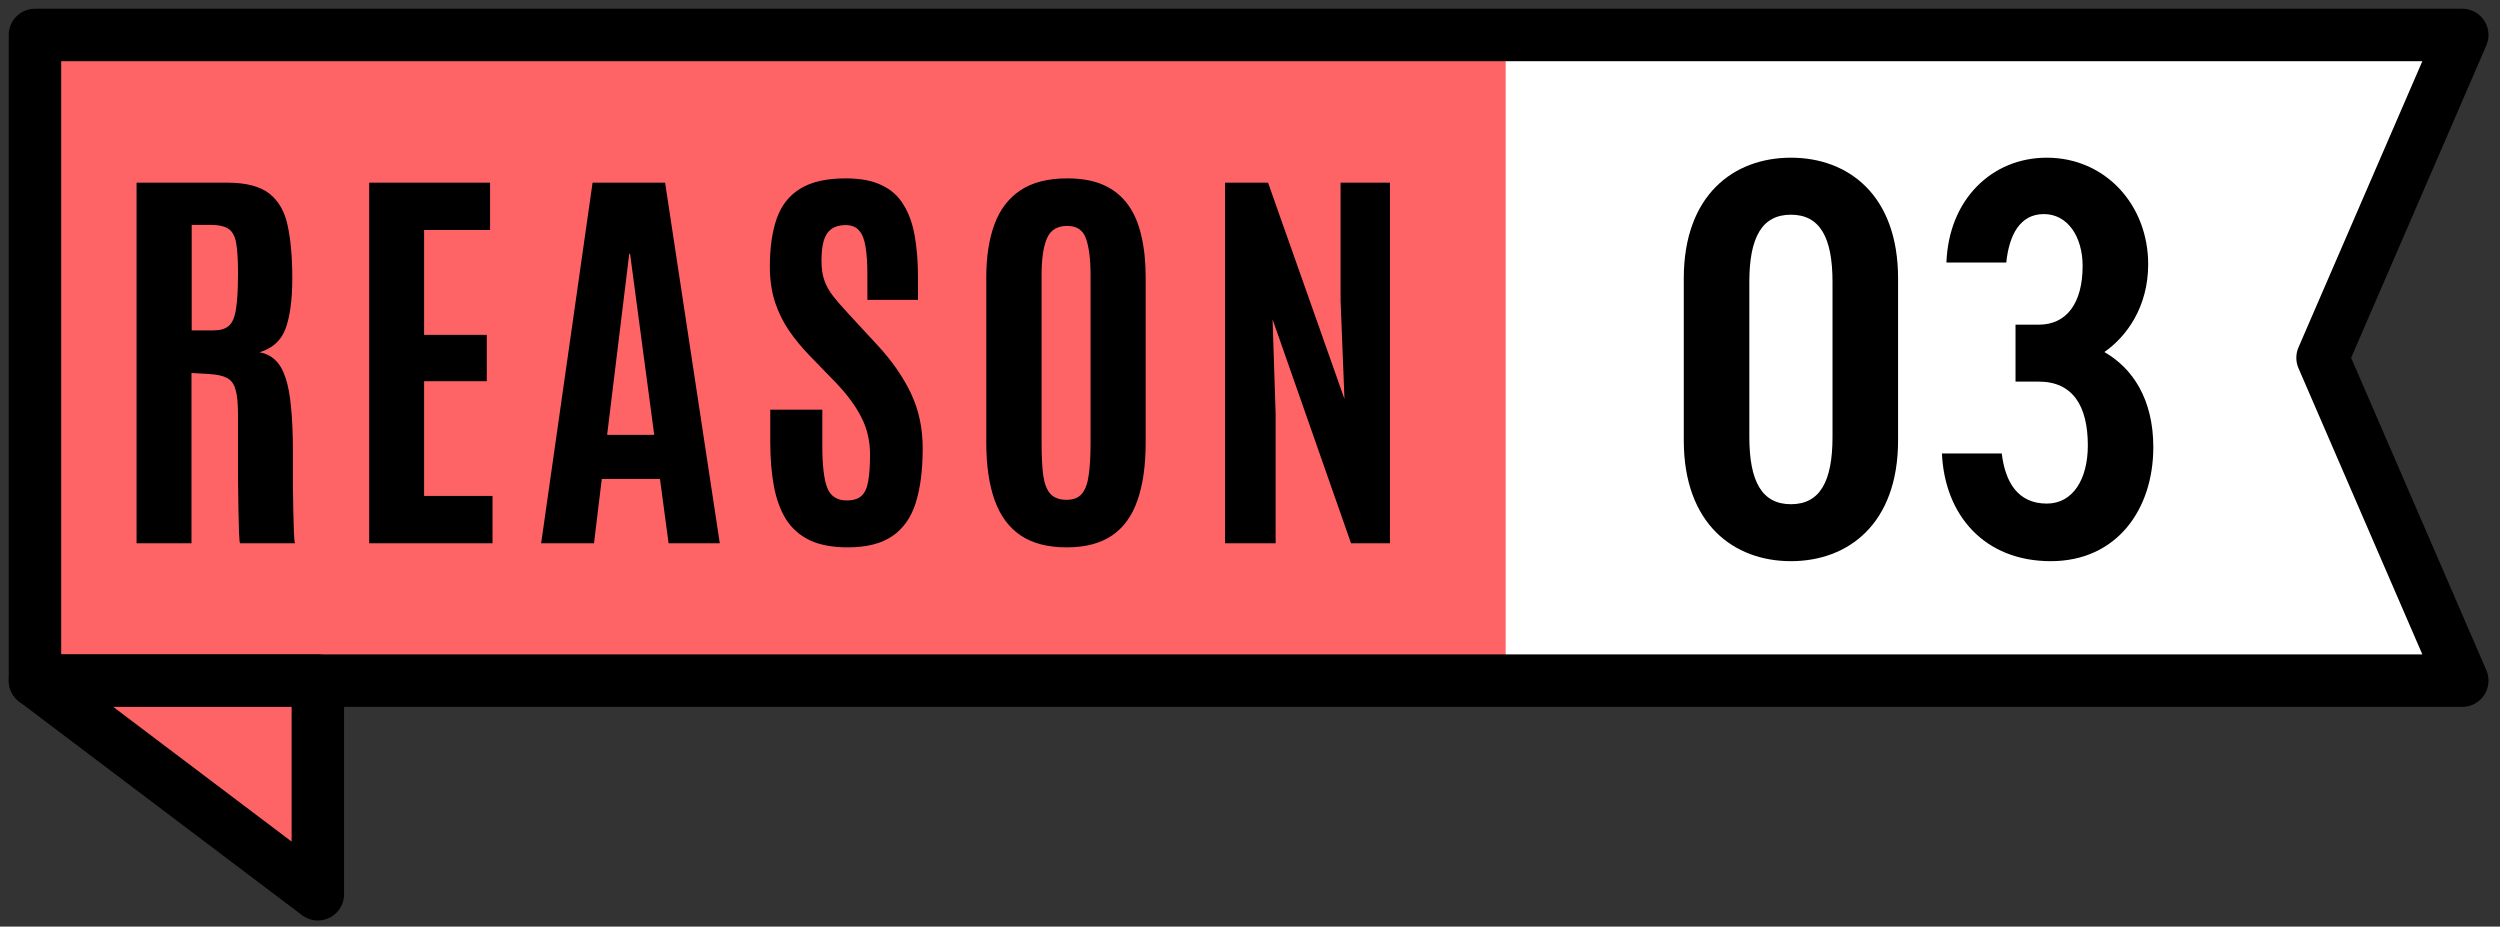 <svg width="143" height="53" viewBox="0 0 143 53" fill="none" xmlns="http://www.w3.org/2000/svg">
<rect x="0" y="0" width="143" height="53" fill="#333333" stroke="none"/>
<path d="M140.842 38.933H2V2H140.842L132.85 20.466L140.842 38.933Z" fill="white"/>
<path d="M86.124 2H2V38.933H86.124V2Z" fill="#FE6365"/>
<path d="M140.842 38.933H2V2H140.842L132.85 20.466L140.842 38.933Z" stroke="black" stroke-width="3" stroke-linecap="round" stroke-linejoin="round"/>
<path d="M7.812 31.074V10.449H13.004C14.082 10.449 14.887 10.66 15.418 11.082C15.949 11.504 16.297 12.121 16.461 12.934C16.633 13.746 16.719 14.738 16.719 15.91C16.719 17.121 16.594 18.074 16.344 18.77C16.102 19.457 15.602 19.918 14.844 20.152C15.203 20.215 15.504 20.363 15.746 20.598C15.988 20.824 16.184 21.16 16.332 21.605C16.48 22.043 16.586 22.609 16.648 23.305C16.719 23.992 16.754 24.836 16.754 25.836C16.754 25.914 16.754 26.133 16.754 26.492C16.754 26.852 16.754 27.277 16.754 27.77C16.762 28.254 16.77 28.738 16.777 29.223C16.785 29.707 16.797 30.121 16.812 30.465C16.828 30.809 16.848 31.012 16.871 31.074H13.73C13.707 31.035 13.688 30.836 13.672 30.477C13.664 30.109 13.652 29.645 13.637 29.082C13.629 28.52 13.621 27.914 13.613 27.266C13.613 26.617 13.613 25.98 13.613 25.355C13.613 24.723 13.613 24.164 13.613 23.68C13.613 23.062 13.566 22.598 13.473 22.285C13.387 21.965 13.223 21.742 12.98 21.617C12.746 21.492 12.406 21.418 11.961 21.395L10.953 21.336V31.074H7.812ZM10.965 18.898H12.219C12.602 18.898 12.891 18.812 13.086 18.641C13.289 18.469 13.426 18.152 13.496 17.691C13.574 17.23 13.613 16.566 13.613 15.699V15.57C13.613 14.844 13.578 14.285 13.508 13.895C13.438 13.504 13.289 13.234 13.062 13.086C12.844 12.938 12.5 12.863 12.031 12.863H10.965V18.898ZM21.117 31.074V10.449H28.032V13.156H24.258V19.156H27.844V21.805H24.258V28.367H28.172V31.074H21.117ZM30.954 31.074L33.895 10.449H38.044L41.172 31.074H38.243L37.751 27.395H34.422L33.977 31.074H30.954ZM34.727 24.875H37.422L36.04 14.516H35.993L34.727 24.875ZM48.489 31.309C47.63 31.309 46.911 31.176 46.333 30.91C45.763 30.637 45.309 30.242 44.974 29.727C44.645 29.203 44.411 28.57 44.27 27.828C44.13 27.078 44.059 26.227 44.059 25.273V23.434H47.036V25.508C47.036 26.617 47.13 27.414 47.317 27.898C47.505 28.383 47.876 28.625 48.431 28.625C48.806 28.625 49.087 28.539 49.274 28.367C49.47 28.188 49.599 27.906 49.661 27.523C49.731 27.133 49.767 26.625 49.767 26C49.767 25.227 49.602 24.52 49.274 23.879C48.954 23.238 48.466 22.574 47.809 21.887L46.286 20.316C45.864 19.879 45.481 19.414 45.138 18.922C44.802 18.43 44.532 17.883 44.329 17.281C44.134 16.672 44.036 15.992 44.036 15.242C44.036 14.156 44.169 13.238 44.434 12.488C44.7 11.738 45.149 11.172 45.782 10.789C46.415 10.398 47.282 10.203 48.384 10.203C49.212 10.203 49.892 10.332 50.423 10.59C50.962 10.84 51.38 11.211 51.677 11.703C51.981 12.188 52.196 12.781 52.321 13.484C52.446 14.18 52.509 14.977 52.509 15.875V17.152H49.614V15.676C49.614 15.051 49.579 14.531 49.509 14.117C49.446 13.703 49.325 13.395 49.145 13.191C48.966 12.98 48.704 12.875 48.36 12.875C48.032 12.875 47.767 12.949 47.563 13.098C47.36 13.238 47.212 13.461 47.118 13.766C47.032 14.062 46.989 14.449 46.989 14.926C46.989 15.355 47.044 15.727 47.153 16.039C47.263 16.352 47.431 16.652 47.657 16.941C47.884 17.23 48.165 17.555 48.501 17.914L50.2 19.754C51.013 20.629 51.645 21.539 52.099 22.484C52.552 23.43 52.778 24.484 52.778 25.648C52.778 26.883 52.645 27.922 52.38 28.766C52.114 29.602 51.669 30.234 51.044 30.664C50.419 31.094 49.567 31.309 48.489 31.309ZM61.009 31.309C59.939 31.309 59.064 31.082 58.384 30.629C57.712 30.176 57.216 29.504 56.896 28.613C56.575 27.723 56.415 26.621 56.415 25.309V15.875C56.415 14.688 56.572 13.672 56.884 12.828C57.197 11.984 57.693 11.336 58.372 10.883C59.052 10.43 59.943 10.203 61.044 10.203C61.872 10.203 62.572 10.332 63.142 10.59C63.712 10.848 64.173 11.223 64.525 11.715C64.876 12.199 65.13 12.793 65.286 13.496C65.451 14.191 65.532 14.984 65.532 15.875V25.309C65.532 26.621 65.376 27.723 65.064 28.613C64.759 29.504 64.275 30.176 63.611 30.629C62.947 31.082 62.079 31.309 61.009 31.309ZM61.009 28.59C61.4 28.59 61.693 28.473 61.888 28.238C62.083 28.004 62.212 27.648 62.275 27.172C62.345 26.688 62.38 26.078 62.38 25.344V15.734C62.38 14.836 62.294 14.145 62.122 13.66C61.958 13.168 61.599 12.922 61.044 12.922C60.474 12.922 60.087 13.16 59.884 13.637C59.681 14.105 59.579 14.801 59.579 15.723V25.344C59.579 26.094 59.611 26.711 59.673 27.195C59.743 27.672 59.88 28.023 60.083 28.25C60.294 28.477 60.603 28.59 61.009 28.59ZM70.072 31.074V10.449H72.533L76.904 22.824L76.681 17.199V10.449H79.505V31.074H77.279L72.791 18.266L72.966 23.68V31.074H70.072Z" fill="black"/>
<path d="M102.441 32.099C99.183 32.099 96.312 29.982 96.312 25.188V15.93C96.312 11.14 99.179 9.02 102.441 9.02C105.703 9.02 108.57 11.136 108.57 15.93V25.188C108.57 29.978 105.703 32.099 102.441 32.099ZM100.062 24.994C100.062 27.534 100.78 28.841 102.441 28.841C104.102 28.841 104.82 27.538 104.82 24.994V16.128C104.82 13.584 104.102 12.281 102.441 12.281C100.78 12.281 100.062 13.584 100.062 16.128V24.994Z" fill="black"/>
<path d="M115.283 18.571H116.618C118.215 18.571 119.126 17.334 119.126 15.213C119.126 13.552 118.279 12.245 116.908 12.245C115.538 12.245 114.921 13.451 114.759 15.015H111.336C111.465 11.398 113.945 9.02 117.074 9.02C120.432 9.02 122.876 11.725 122.876 15.116C122.876 17.559 121.638 19.257 120.368 20.136C121.965 21.047 123.17 22.809 123.17 25.579C123.17 29.131 121.086 32.099 117.304 32.099C113.522 32.099 111.239 29.49 111.078 25.938H114.501C114.695 27.567 115.413 28.805 117.078 28.805C118.578 28.805 119.424 27.401 119.424 25.478C119.424 23.196 118.545 21.829 116.622 21.829H115.288V18.571H115.283Z" fill="black"/>
<path d="M2 38.934L18.181 51.151V38.934H2Z" fill="#FE6365" stroke="black" stroke-width="3" stroke-linecap="round" stroke-linejoin="round"/>
</svg>
